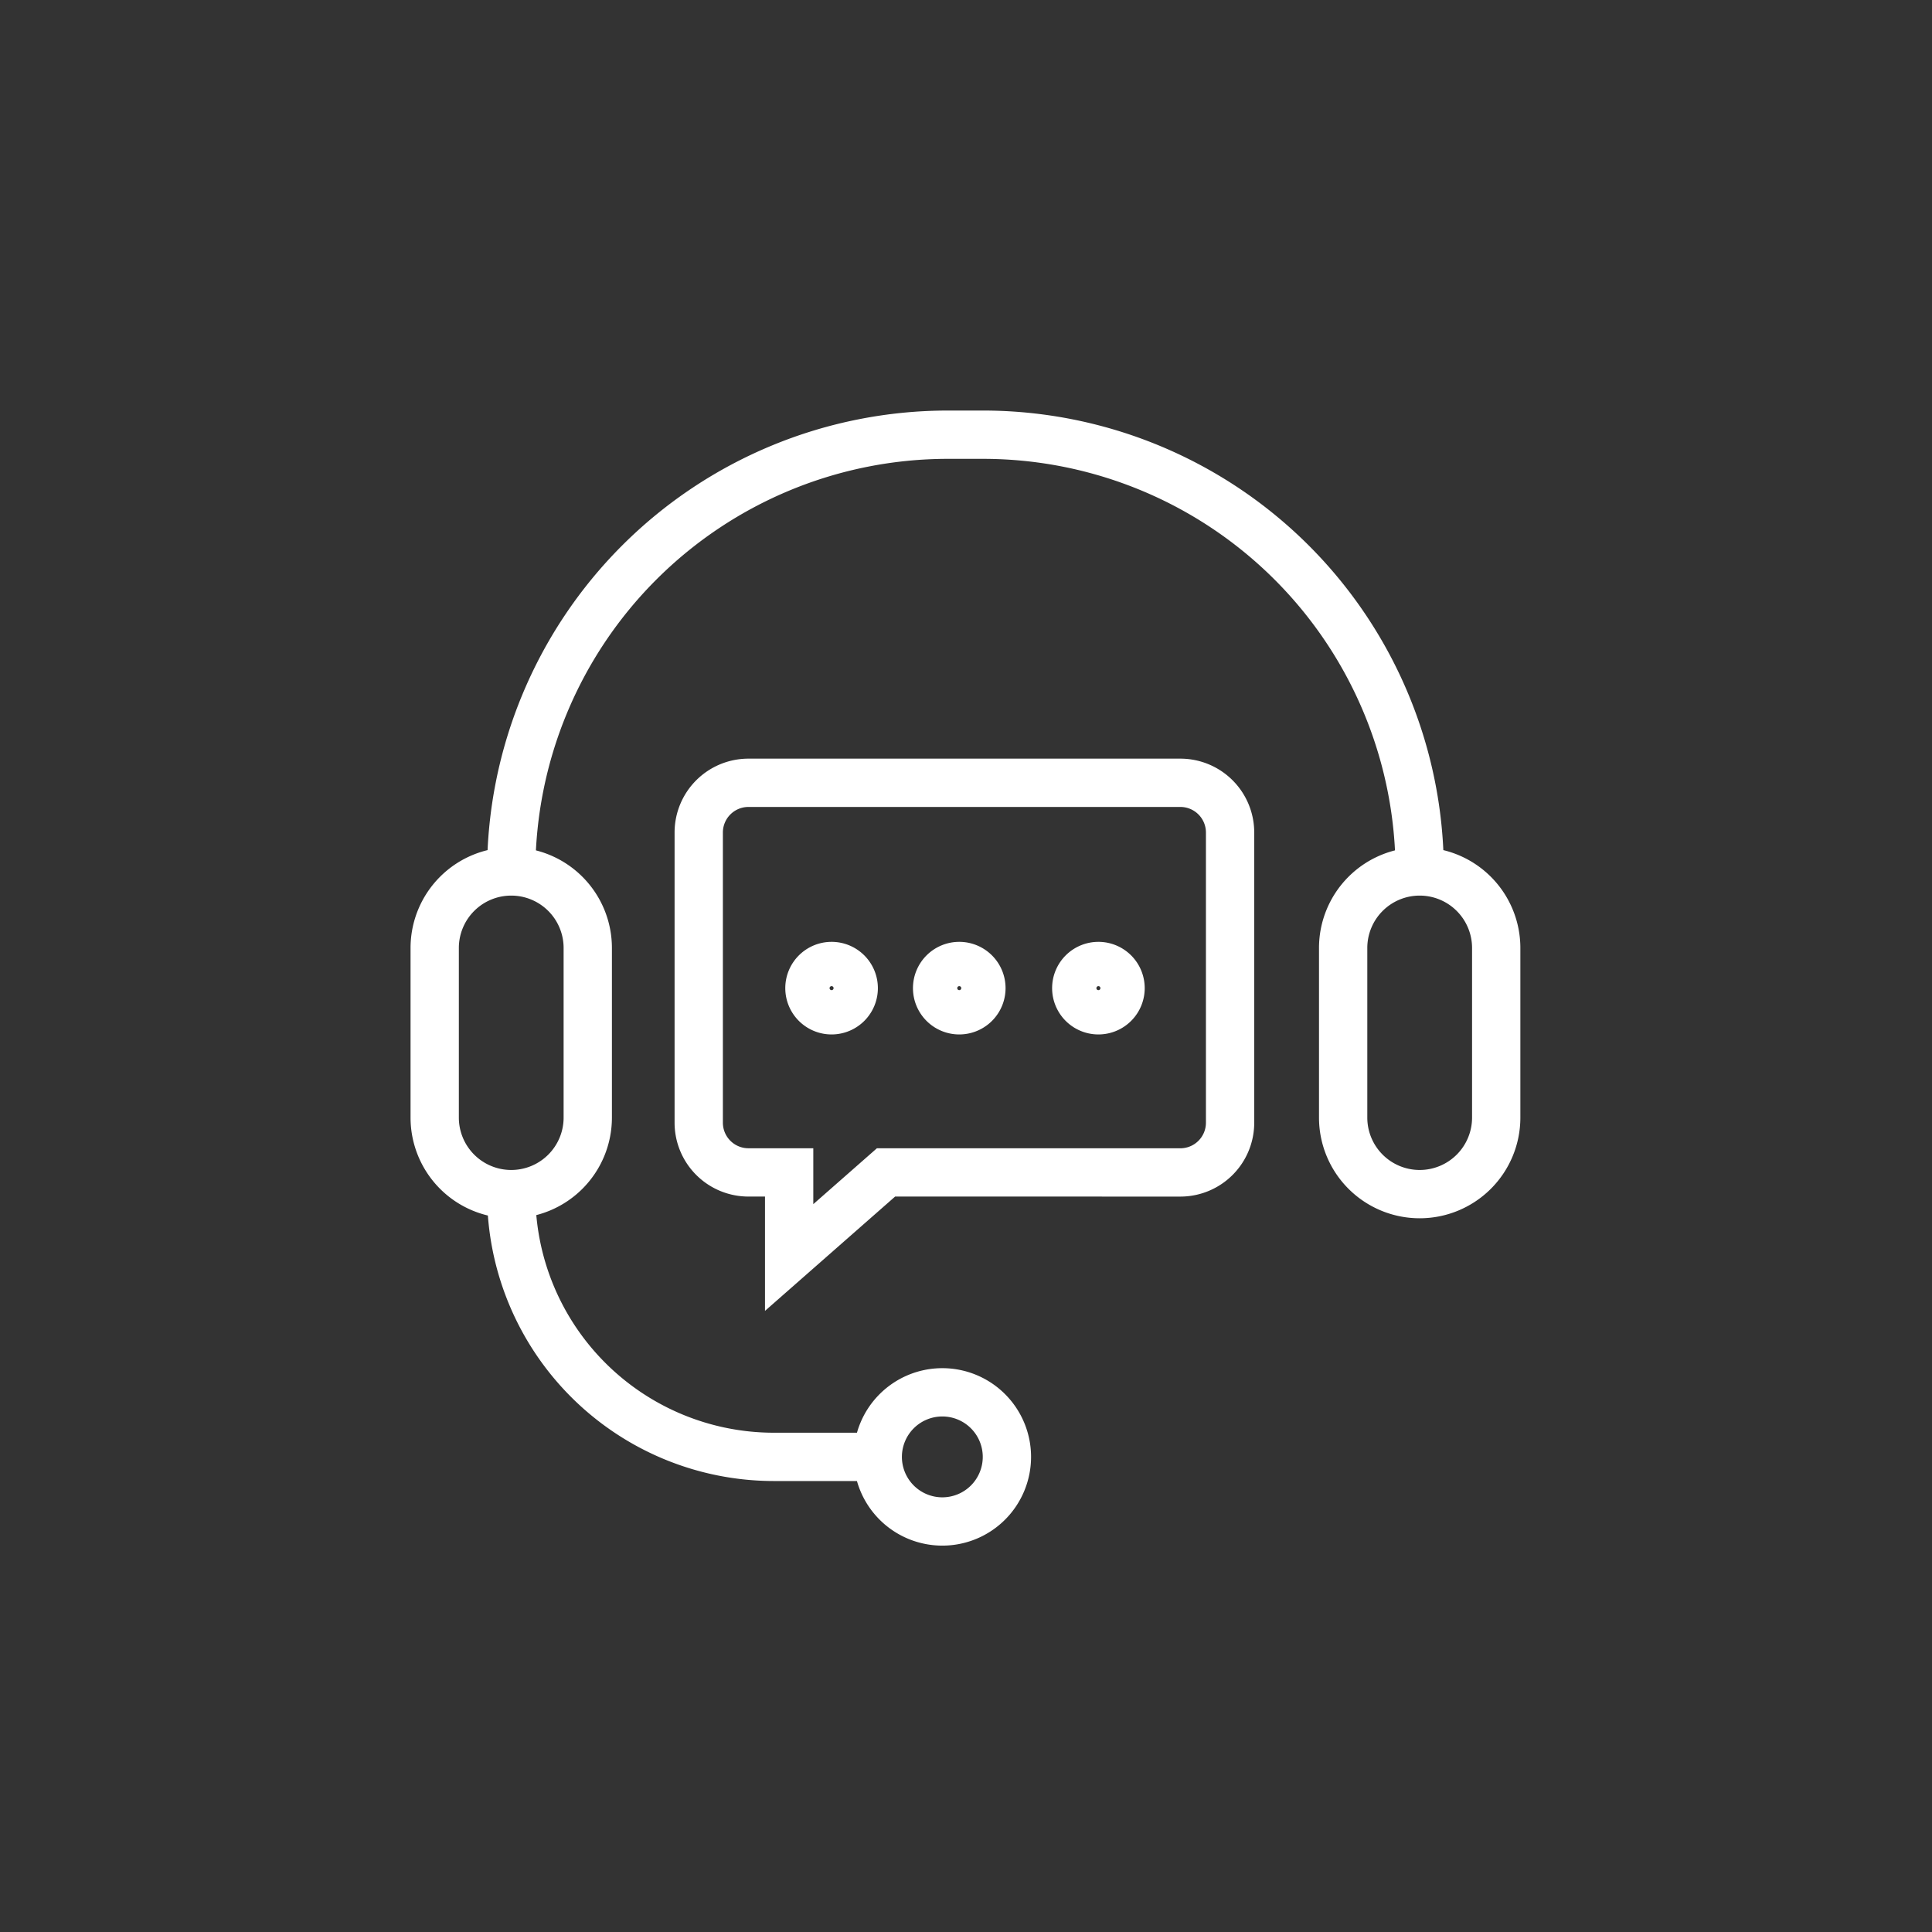 <?xml version="1.0" encoding="UTF-8"?> <svg xmlns="http://www.w3.org/2000/svg" xmlns:xlink="http://www.w3.org/1999/xlink" width="80" height="80" viewBox="0 0 80 80"><rect x="0" y="0" width="80" height="80" fill="#333333" stroke="none"/><defs><clipPath id="clip-Icon_-_White_-_Producer"><rect width="80" height="80"></rect></clipPath></defs><g id="Icon_-_White_-_Producer" data-name="Icon - White - Producer" clip-path="url(#clip-Icon_-_White_-_Producer)"><g id="Customer_Support" data-name="Customer Support" transform="translate(45.625 46.282)"><path id="Path_51" data-name="Path 51" d="M40.786,31.446h0a3.169,3.169,0,0,1-3.169-3.169V21.254a3.169,3.169,0,0,1,3.169-3.169h0a3.169,3.169,0,0,1,3.169,3.169v7.023A3.169,3.169,0,0,1,40.786,31.446ZM6.338,28.277V21.254a3.169,3.169,0,0,0-3.169-3.169h0A3.169,3.169,0,0,0,0,21.254v7.023a3.169,3.169,0,0,0,3.169,3.169h0A3.169,3.169,0,0,0,6.338,28.277ZM40.786,18.085h0A18.085,18.085,0,0,0,22.7,0H21.254A18.085,18.085,0,0,0,3.169,18.085h0m0,13.361h0a10.88,10.88,0,0,0,10.88,10.88h3.785m.512,0a2.674,2.674,0,1,0,2.674-2.673A2.674,2.674,0,0,0,18.346,42.326Zm12.53-11.778a2.059,2.059,0,0,0,2.059-2.059V16.473a2.059,2.059,0,0,0-2.059-2.059H12.992a2.059,2.059,0,0,0-2.059,2.059V28.488a2.059,2.059,0,0,0,2.059,2.059h1.685v3.524l4.011-3.524ZM16.434,22a.917.917,0,1,0,.917.917A.917.917,0,0,0,16.434,22Zm5.287,0a.917.917,0,1,0,.917.917A.917.917,0,0,0,21.721,22Zm5.762,0a.917.917,0,1,0,.917.917A.917.917,0,0,0,27.483,22Z" transform="translate(-27.625 -28.282)" fill="none" stroke="#fff" stroke-linecap="round" stroke-miterlimit="10" stroke-width="2"></path></g></g></svg> 